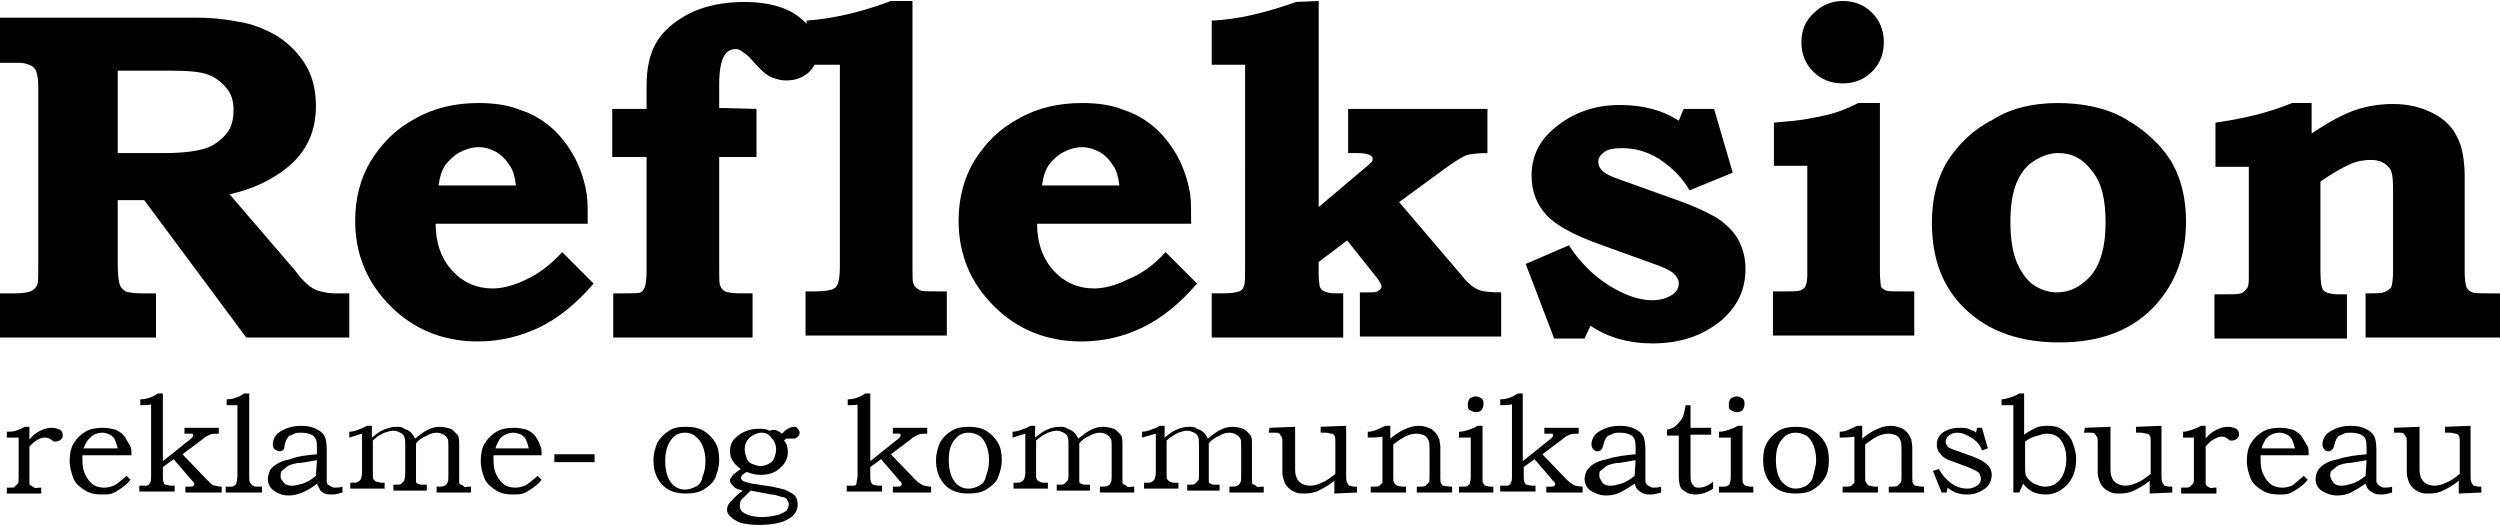 <?xml version="1.0" encoding="utf-8"?>
<!-- Generator: Adobe Illustrator 23.0.1, SVG Export Plug-In . SVG Version: 6.00 Build 0)  -->
<svg version="1.1" id="Layer_1" xmlns="http://www.w3.org/2000/svg" xmlns:xlink="http://www.w3.org/1999/xlink" x="0px" y="0px"
	 viewBox="0 0 254.8 53.6" style="enable-background:new 0 0 254.8 53.6;" xml:space="preserve">
<g>
	<path d="M0,1.8h20c1.3,0,2.7,0.1,4.2,0.4c1.5,0.2,2.9,0.8,4.1,1.5c1.2,0.8,2.2,1.8,2.9,3c0.7,1.2,1,2.6,1,4.1c0,2.5-0.9,4.5-2.6,6
		s-3.9,2.5-6.2,3l6.7,7.8l0.3,0.4c0.4,0.5,0.8,0.9,1.2,1.2s0.7,0.4,1.1,0.5c0.4,0.1,0.8,0.2,1.5,0.2h1.4v4.5H25.1l-10.4-14H12v6.5
		c0,1.1,0.1,1.8,0.2,2.1c0.1,0.3,0.3,0.5,0.6,0.7c0.3,0.1,0.8,0.2,1.6,0.2h1.5v4.5H0v-4.5h1.5c0.8,0,1.3-0.1,1.6-0.2
		s0.6-0.4,0.7-0.7c0.1-0.2,0.1-0.8,0.1-1.8V8.8c0-0.7-0.1-1.2-0.2-1.5C3.6,7,3.4,6.8,3.2,6.7C2.8,6.5,2.4,6.4,1.9,6.4l-0.7,0H0V1.8z
		 M12,7.2v8.4h4.8c1.9,0,3.3-0.2,4.2-0.5s1.6-0.9,2.1-1.5c0.5-0.6,0.7-1.4,0.7-2.4c0-0.9-0.2-1.6-0.7-2.2s-1.1-1.1-1.9-1.4
		c-0.8-0.3-2.1-0.4-4-0.4L12,7.2L12,7.2z"/>
	<path d="M57.3,25.7l3.2,3.2c-1.8,2.1-3.7,3.6-5.6,4.5c-1.9,0.9-4,1.4-6.2,1.4c-3.5,0-6.5-1.2-8.9-3.6c-2.4-2.4-3.6-5.3-3.6-8.7
		c0-2.2,0.5-4.3,1.6-6.1c1.1-1.8,2.6-3.3,4.5-4.3c1.9-1.1,4.1-1.6,6.5-1.6c1.5,0,3,0.2,4.2,0.7c1.3,0.4,2.4,1.1,3.3,1.9
		s1.7,1.9,2.3,3c0.6,1.2,1,2.4,1.2,3.7c0.1,0.6,0.1,1.6,0.1,3H44.4c0,2,0.6,3.6,1.7,4.8c1.1,1.2,2.5,1.8,4.1,1.8
		c1,0,2.2-0.3,3.4-0.9C54.9,27.9,56.1,27,57.3,25.7z M52.6,19c-0.1-0.9-0.3-1.7-0.7-2.2c-0.3-0.5-0.8-1-1.3-1.3
		C50,15.2,49.5,15,48.8,15c-0.7,0-1.3,0.2-1.9,0.5s-1.1,0.8-1.5,1.3c-0.4,0.6-0.6,1.3-0.7,2.1H52.6z"/>
	<path d="M77.1,11.1V16h-3.8v11.4c0,0.9,0,1.5,0.1,1.7c0.1,0.3,0.3,0.5,0.5,0.6s0.8,0.2,1.5,0.2h1.3v4.5H62.5v-4.5h1.1
		c0.9,0,1.5,0,1.7-0.1s0.3-0.3,0.4-0.5s0.2-0.8,0.2-1.8V16h-3.5v-4.9h3.5V8.7c0-1.7,0.3-3.1,0.9-4.2c0.7-1.3,1.9-2.3,3.4-3.1
		c1.6-0.8,3.5-1.2,5.7-1.2c2.3,0,4.2,0.5,5.5,1.5s2,2.1,2,3.3c0,0.9-0.3,1.7-0.9,2.3s-1.4,0.9-2.4,0.9c-0.4,0-0.8-0.1-1.1-0.2
		c-0.4-0.1-0.7-0.3-1-0.5c-0.2-0.2-0.6-0.5-1.2-1.2c-0.5-0.6-0.9-0.9-1.1-1C75.5,5.1,75.2,5,75,5c-0.5,0-0.9,0.2-1.2,0.7
		c-0.3,0.5-0.5,1.5-0.5,2.9v2.4L77.1,11.1L77.1,11.1z"/>
	<path d="M93,0.1v27.2c0,0.9,0,1.5,0.1,1.6c0.1,0.3,0.3,0.5,0.7,0.7c0.2,0.1,0.9,0.1,1.9,0.1h0.8v4.5H82.1v-4.5H83
		c0.9,0,1.5-0.1,1.8-0.2c0.3-0.1,0.5-0.3,0.6-0.6s0.2-0.8,0.2-1.7V6.6h-3.4V2.1c2.8-0.2,5.7-0.9,8.6-2C90.7,0.1,93,0.1,93,0.1z"/>
	<path d="M118.8,25.7l3.2,3.2c-1.8,2.1-3.7,3.6-5.6,4.5s-3.9,1.4-6.2,1.4c-3.5,0-6.5-1.2-8.9-3.6c-2.4-2.4-3.6-5.3-3.6-8.7
		c0-2.2,0.5-4.3,1.6-6.1c1.1-1.8,2.6-3.3,4.5-4.3c1.9-1.1,4.1-1.6,6.5-1.6c1.6,0,3,0.2,4.2,0.7c1.3,0.4,2.4,1.1,3.3,1.9
		s1.7,1.9,2.3,3c0.6,1.2,1,2.4,1.2,3.7c0.1,0.6,0.1,1.6,0.1,3h-15.7c0,2,0.6,3.6,1.7,4.8c1.1,1.2,2.5,1.8,4.1,1.8
		c1,0,2.2-0.3,3.4-0.9C116.4,27.9,117.6,27,118.8,25.7z M114.1,19c-0.1-0.9-0.3-1.7-0.7-2.2c-0.3-0.5-0.8-1-1.3-1.3
		c-0.6-0.3-1.2-0.5-1.8-0.5c-0.7,0-1.3,0.2-1.9,0.5s-1.1,0.8-1.5,1.3c-0.4,0.6-0.6,1.3-0.7,2.1H114.1z"/>
	<path d="M134.4,0.1v21l4.5-3.8c0.5-0.4,0.8-0.7,0.9-0.8c0.1-0.1,0.1-0.2,0.1-0.3c0-0.2-0.1-0.3-0.3-0.4c-0.2-0.1-0.6-0.2-1.3-0.2
		h-0.9v-4.5h14.2v4.5c-1,0-1.7,0.1-2.1,0.2c-0.5,0.2-1.3,0.7-2.4,1.5l-4.5,3.3l6.4,7.5c0.6,0.8,1.2,1.2,1.6,1.4
		c0.4,0.2,1.2,0.3,2.4,0.3v4.5h-14.4v-4.5h0.8c0.6,0,1,0,1.1-0.2c0.2-0.1,0.3-0.2,0.3-0.4c0-0.2-0.2-0.6-0.8-1.3l-2.7-3.4l-2.9,2.2
		v1.3c0,0.6,0.1,1,0.1,1.2c0.1,0.2,0.2,0.4,0.5,0.5c0.2,0.1,0.6,0.2,1.1,0.2h0.8v4.5h-13.4v-4.5c0.5,0,0.8,0,1.1,0
		c0.9,0,1.4-0.1,1.7-0.2s0.4-0.3,0.5-0.6c0.1-0.2,0.1-0.9,0.1-2V6.6h-3.4V2.1c2.6-0.1,5.5-0.8,8.6-1.9L134.4,0.1L134.4,0.1z"/>
	<path d="M171.6,11.1h3.1l1.9,6.5l-4.4,1.8c-0.8-1.4-1.9-2.4-3.1-3.2c-1.3-0.8-2.5-1.1-3.8-1.1c-0.8,0-1.4,0.1-1.8,0.4
		s-0.6,0.6-0.6,1c0,0.3,0.1,0.6,0.4,0.9s0.9,0.6,1.8,0.9l6.4,2.3c1.1,0.4,2.2,0.9,3.3,1.5c1,0.6,1.8,1.4,2.3,2.2
		c0.5,0.9,0.8,1.9,0.8,3.1c0,2.1-0.8,3.8-2.4,5.2c-1.9,1.6-4.2,2.4-7.1,2.4c-2.4,0-4.5-0.6-6.3-1.8l-0.6,1.3h-3.1l-2.9-7.6l4.4-1.9
		c1.1,1.7,2.5,3.1,4.1,4.1c1.6,1,3.1,1.5,4.4,1.5c0.8,0,1.5-0.2,2.1-0.6c0.4-0.3,0.6-0.7,0.6-1.1c0-0.4-0.2-0.7-0.5-1
		c-0.3-0.3-1.1-0.7-2.3-1.1l-5-1.8c-2.8-1-4.7-2-5.7-3.1c-1-1.1-1.5-2.4-1.5-4c0-2,0.8-3.6,2.4-4.9c1.8-1.5,4-2.3,6.6-2.3
		c2.3,0,4.3,0.5,6,1.6L171.6,11.1z"/>
	<path d="M191.6,10.5v17.2c0,0.8,0.1,1.3,0.1,1.5c0.1,0.2,0.3,0.3,0.5,0.4s0.8,0.1,1.6,0.1h1.3v4.5h-14.4v-4.5h1.2
		c0.8,0,1.3,0,1.6-0.1c0.2-0.1,0.4-0.2,0.5-0.4s0.2-0.6,0.2-1.2V16.9h-3.4v-4.4c1.2-0.1,2.4-0.2,3.5-0.4c1.1-0.2,2.1-0.4,3-0.7
		c0.6-0.2,1.3-0.5,2.1-0.9L191.6,10.5L191.6,10.5z M187.8,0.1c1.2,0,2.2,0.4,3,1.2s1.2,1.8,1.2,3c0,1.2-0.4,2.2-1.2,3
		s-1.8,1.2-3,1.2s-2.2-0.4-3-1.2c-0.8-0.8-1.2-1.8-1.2-3c0-1.2,0.4-2.2,1.3-3C185.6,0.6,186.6,0.1,187.8,0.1z"/>
	<path d="M209.7,10.5c2.6,0,5,0.5,6.9,1.6s3.5,2.5,4.6,4.2c1.1,1.8,1.6,3.9,1.6,6.3c0,3.6-1.2,6.6-3.5,8.9s-5.5,3.4-9.4,3.4
		c-4,0-7.2-1.1-9.6-3.4c-2.3-2.2-3.4-5.1-3.4-8.8c0-2.4,0.5-4.5,1.6-6.3c1.1-1.7,2.6-3.2,4.6-4.2C204.8,11.1,207.1,10.5,209.7,10.5z
		 M209.8,15.6c-0.9,0-1.7,0.3-2.5,0.8c-0.8,0.5-1.4,1.3-1.8,2.3c-0.4,1-0.6,2.3-0.6,3.9c0,1.6,0.2,3,0.6,4s1,1.9,1.7,2.4
		c0.7,0.5,1.6,0.8,2.4,0.8c1.4,0,2.5-0.6,3.5-1.7c1-1.2,1.5-3,1.5-5.4c0-2.4-0.4-4.1-1.4-5.3C212.3,16.2,211.2,15.6,209.8,15.6z"/>
	<path d="M235.6,10.5v3.1c1.8-1.2,3.3-2,4.5-2.4c1.2-0.4,2.5-0.6,3.8-0.6c1.5,0,2.8,0.3,4,0.9c1.2,0.6,2,1.4,2.5,2.4
		c0.5,0.9,0.8,2.3,0.8,4.1v9.7c0,0.8,0.1,1.4,0.2,1.6c0.1,0.2,0.3,0.4,0.6,0.5c0.2,0.1,0.8,0.1,1.7,0.1h1.1v4.5h-13.7v-4.5
		c1,0,1.6,0,1.8-0.1c0.4-0.1,0.6-0.3,0.8-0.5c0.1-0.2,0.2-0.8,0.2-1.6v-8.5c0-1.1-0.1-1.8-0.4-2.1c-0.4-0.5-1-0.8-1.8-0.8
		c-0.7,0-1.4,0.1-2.1,0.4s-1.8,0.9-3.1,1.8v9.2c0,1,0.1,1.6,0.3,1.9c0.2,0.2,0.7,0.4,1.6,0.4h0.8v4.5h-13.5v-4.5h0.7
		c1.1,0,1.7,0,2-0.1c0.3-0.1,0.4-0.3,0.6-0.5s0.2-0.7,0.2-1.4V17h-3.4v-4.5c2.8-0.4,5.4-1,7.8-2C233.4,10.5,235.6,10.5,235.6,10.5z"
		/>
</g>
<path d="M0.7,44.6V44C1,44,1.3,44,1.6,43.9c0.3-0.1,0.6-0.2,0.9-0.4H3v1.3c0.3-0.4,0.7-0.7,1.1-0.9s0.8-0.3,1.2-0.3
	c0.3,0,0.6,0.1,0.8,0.2s0.3,0.3,0.3,0.6c0,0.2-0.1,0.3-0.2,0.4c-0.1,0.1-0.3,0.2-0.5,0.2c-0.1,0-0.2,0-0.2,0s-0.2-0.1-0.3-0.2
	c-0.3-0.2-0.5-0.2-0.7-0.2c-0.2,0-0.5,0.1-0.8,0.3C3.5,45,3.2,45.3,3,45.5v3.2c0,0.3,0,0.5,0,0.6c0,0.1,0.1,0.2,0.2,0.2
	c0.1,0.1,0.2,0.1,0.3,0.2s0.3,0,0.5,0h0.2v0.6H0.7v-0.6H1c0.3,0,0.5,0,0.5-0.1c0.1-0.1,0.2-0.2,0.3-0.3s0.1-0.3,0.1-0.7v-4
	C1.9,44.6,0.7,44.6,0.7,44.6z"/>
<path d="M12.9,48.5l0.4,0.4c-0.3,0.4-0.7,0.7-1,0.9s-0.6,0.4-0.9,0.5c-0.3,0.1-0.6,0.1-1,0.1c-0.7,0-1.2-0.1-1.7-0.4
	c-0.5-0.3-1-0.7-1.2-1.2S7.1,47.6,7.1,47c0-0.7,0.1-1.3,0.4-1.8s0.7-0.9,1.2-1.2c0.5-0.3,1.1-0.4,1.8-0.4c0.5,0,0.9,0.1,1.3,0.2
	c0.4,0.2,0.7,0.4,0.9,0.7c0.2,0.3,0.4,0.7,0.6,1c0.1,0.2,0.1,0.5,0.1,0.9H8.4c0,0.2,0,0.4,0,0.5c0,0.6,0.1,1.1,0.3,1.5
	s0.5,0.8,0.8,1c0.3,0.2,0.7,0.3,1.1,0.3c0.4,0,0.7-0.1,1-0.2C12,49.3,12.4,48.9,12.9,48.5z M12,45.7c-0.1-0.4-0.2-0.7-0.3-0.9
	s-0.3-0.4-0.5-0.5s-0.5-0.2-0.8-0.2s-0.6,0.1-0.8,0.2S9.2,44.6,9,44.8s-0.3,0.5-0.5,0.9H12z"/>
<path d="M14.3,41.3v-0.6c0.6,0,1.2-0.2,1.8-0.6h0.5V47l2.5-2c0.4-0.3,0.6-0.5,0.6-0.6c0-0.1,0-0.1-0.1-0.2c-0.1,0-0.2,0-0.4,0h-0.4
	v-0.6h3.5v0.6c-0.4,0-0.7,0-0.9,0.1c-0.2,0.1-0.5,0.2-0.8,0.5l-2,1.5l2.4,2.5c0.2,0.2,0.4,0.4,0.5,0.5s0.3,0.2,0.4,0.2
	s0.4,0.1,0.7,0.1v0.6h-3.7v-0.6h0.3c0.3,0,0.5,0,0.5-0.1c0.1,0,0.1-0.1,0.1-0.2s-0.1-0.2-0.2-0.3c0,0,0,0-0.1-0.1l-1.8-2.1l-1.1,0.8
	v0.9c0,0.3,0,0.5,0.1,0.7c0,0.1,0.1,0.2,0.2,0.2c0.1,0,0.3,0.1,0.6,0.1h0.3v0.6h-3.6v-0.6c0.4,0,0.6,0,0.7,0c0.2,0,0.3-0.1,0.4-0.3
	c0.1-0.1,0.1-0.4,0.1-0.7v-7.3C15.4,41.3,14.3,41.3,14.3,41.3z"/>
<path d="M23.1,41.3v-0.6c0.6,0,1.2-0.2,1.8-0.6h0.5v8.4c0,0.4,0,0.6,0.1,0.7c0.1,0.1,0.1,0.2,0.3,0.3c0.1,0.1,0.3,0.1,0.7,0.1h0.2
	v0.6H23v-0.6h0.4c0.2,0,0.4,0,0.5-0.1s0.2-0.2,0.2-0.3s0.1-0.3,0.1-0.7v-7.2C24.2,41.3,23.1,41.3,23.1,41.3z"/>
<path d="M32.3,46.3v-0.8c0-0.5-0.1-0.9-0.4-1.1c-0.3-0.2-0.7-0.3-1.2-0.3c-0.3,0-0.5,0-0.7,0.1c-0.2,0.1-0.4,0.2-0.5,0.2
	c-0.1,0.1-0.2,0.2-0.3,0.4c0,0-0.1,0.2-0.2,0.6C29,45.8,28.8,46,28.5,46c-0.2,0-0.3-0.1-0.5-0.2c-0.1-0.1-0.2-0.3-0.2-0.5
	c0-0.3,0.1-0.6,0.3-0.9s0.6-0.5,1-0.7c0.5-0.2,1-0.3,1.6-0.3c0.6,0,1.1,0.1,1.5,0.3c0.4,0.2,0.7,0.4,0.9,0.8
	c0.1,0.2,0.2,0.7,0.2,1.3v2.6c0,0.4,0,0.6,0,0.7c0,0.2,0.1,0.3,0.3,0.4s0.3,0.2,0.5,0.2c0.2,0,0.5,0,0.8-0.1v0.6
	c-0.4,0.1-0.7,0.2-1,0.2c-0.3,0-0.6,0-0.8-0.1s-0.4-0.2-0.5-0.4s-0.2-0.4-0.3-0.6c-0.5,0.4-1,0.7-1.5,0.9c-0.5,0.2-0.9,0.3-1.4,0.3
	c-0.6,0-1.1-0.2-1.5-0.5s-0.6-0.7-0.6-1.2c0-0.3,0.1-0.5,0.2-0.8s0.4-0.5,0.7-0.7c0.3-0.2,0.8-0.4,1.4-0.5
	C30.3,46.5,31.2,46.4,32.3,46.3z M32.3,46.9c-1.1,0.2-1.7,0.3-2,0.3c-0.5,0.1-0.9,0.2-1.1,0.4s-0.4,0.3-0.5,0.4
	c-0.1,0.2-0.1,0.3-0.1,0.5s0,0.3,0.2,0.5c0.1,0.2,0.2,0.3,0.4,0.4c0.2,0.1,0.4,0.1,0.6,0.1c0.3,0,0.6-0.1,1-0.2
	c0.4-0.1,0.9-0.4,1.4-0.8L32.3,46.9z"/>
<path d="M35.6,44.6V44c0.3,0,0.7-0.1,0.9-0.2c0.3-0.1,0.5-0.2,0.9-0.4h0.5v1.2c0.5-0.4,0.9-0.7,1.2-0.8c0.5-0.2,0.9-0.3,1.3-0.3
	c0.3,0,0.6,0,0.8,0.2c0.3,0.1,0.5,0.2,0.7,0.4s0.3,0.4,0.4,0.6c0.5-0.4,0.9-0.7,1.3-0.9s0.8-0.3,1.2-0.3c0.4,0,0.8,0.1,1.1,0.2
	s0.5,0.4,0.7,0.6s0.2,0.6,0.2,1.1v3.2c0,0.3,0,0.5,0,0.6c0,0.1,0.1,0.2,0.2,0.2s0.2,0.1,0.3,0.2s0.3,0,0.5,0H48v0.6h-3.5v-0.6
	c0.4,0,0.7,0,0.8-0.1c0.1,0,0.2-0.1,0.3-0.3s0.1-0.3,0.1-0.7v-3c0-0.4,0-0.7-0.1-0.8c-0.1-0.2-0.2-0.3-0.4-0.4s-0.4-0.2-0.7-0.2
	c-0.3,0-0.7,0.1-1,0.3c-0.5,0.2-0.9,0.5-1.1,0.8v3.3c0,0.3,0,0.5,0,0.6c0,0.1,0.1,0.2,0.2,0.2s0.2,0.1,0.2,0.1c0.1,0,0.3,0,0.7,0
	v0.6h-3.4v-0.6h0.2c0.3,0,0.5,0,0.6-0.1c0.1-0.1,0.2-0.2,0.3-0.3c0-0.1,0.1-0.3,0.1-0.7v-2.9c0-0.4,0-0.7-0.1-0.9s-0.2-0.3-0.4-0.4
	c-0.2-0.1-0.4-0.2-0.7-0.2c-0.3,0-0.6,0.1-0.9,0.2c-0.5,0.2-0.9,0.5-1.2,0.8v3.5c0,0.2,0,0.4,0.1,0.5s0.2,0.2,0.3,0.2
	s0.3,0.1,0.5,0.1h0.3v0.6h-3.5v-0.6h0.2c0.3,0,0.5,0,0.6-0.1c0.2-0.1,0.2-0.2,0.3-0.3c0-0.1,0.1-0.3,0.1-0.6v-4L35.6,44.6L35.6,44.6
	z"/>
<path d="M54.8,48.5l0.4,0.4c-0.3,0.4-0.7,0.7-1,0.9s-0.6,0.4-0.9,0.5s-0.6,0.1-1,0.1c-0.7,0-1.2-0.1-1.7-0.4c-0.5-0.3-1-0.7-1.2-1.2
	s-0.4-1.1-0.4-1.8c0-0.7,0.1-1.3,0.4-1.8s0.7-0.9,1.2-1.2c0.5-0.3,1.1-0.4,1.8-0.4c0.5,0,0.9,0.1,1.3,0.2c0.4,0.2,0.7,0.4,0.9,0.7
	c0.2,0.3,0.4,0.7,0.5,1c0.1,0.2,0.1,0.5,0.1,0.9h-4.9c0,0.2,0,0.4,0,0.5c0,0.6,0.1,1.1,0.3,1.5s0.5,0.8,0.8,1
	c0.3,0.2,0.7,0.3,1.1,0.3c0.4,0,0.7-0.1,1-0.2C53.9,49.3,54.3,48.9,54.8,48.5z M53.9,45.7c-0.1-0.4-0.2-0.7-0.3-0.9
	s-0.3-0.4-0.5-0.5s-0.5-0.2-0.8-0.2s-0.6,0.1-0.8,0.2s-0.5,0.3-0.6,0.5s-0.3,0.5-0.4,0.9H53.9z"/>
<path d="M56.5,46.3h4.1v0.8h-4.1V46.3z"/>
<path d="M69.9,43.5c0.7,0,1.3,0.1,1.8,0.4s0.9,0.7,1.2,1.2c0.3,0.5,0.4,1.1,0.4,1.8s-0.2,1.3-0.4,1.8s-0.7,0.9-1.2,1.2
	c-0.5,0.3-1.1,0.4-1.8,0.4c-1.1,0-1.9-0.3-2.5-1c-0.6-0.7-0.8-1.5-0.8-2.4c0-0.7,0.2-1.3,0.4-1.8c0.3-0.5,0.7-0.9,1.2-1.2
	C68.6,43.6,69.2,43.5,69.9,43.5z M69.8,44.1c-0.5,0-1,0.2-1.3,0.6C68,45.3,67.8,46,67.8,47c0,0.9,0.2,1.7,0.6,2.2
	c0.3,0.4,0.8,0.7,1.4,0.7c0.4,0,0.7-0.1,1.1-0.3s0.6-0.5,0.7-1c0.2-0.5,0.3-1,0.3-1.6c0-0.6-0.1-1.1-0.3-1.6
	c-0.2-0.4-0.4-0.7-0.7-0.9C70.6,44.2,70.2,44.1,69.8,44.1z"/>
<path d="M79.7,44.2c0.2-0.2,0.4-0.4,0.6-0.5s0.4-0.2,0.6-0.2c0.2,0,0.3,0,0.4,0.2c0.1,0.1,0.2,0.2,0.2,0.4c0,0.2-0.1,0.3-0.2,0.4
	s-0.2,0.2-0.4,0.2c-0.1,0-0.2,0-0.3,0c-0.1,0-0.2,0-0.3,0c-0.1,0-0.2,0-0.4,0.2c0.3,0.3,0.4,0.7,0.4,1.2c0,0.6-0.3,1.2-0.8,1.6
	c-0.5,0.5-1.2,0.7-2,0.7c-0.4,0-0.9-0.1-1.4-0.3c-0.3,0.2-0.5,0.3-0.5,0.4c-0.1,0.1-0.1,0.2-0.1,0.2c0,0.1,0.1,0.2,0.2,0.3
	c0.2,0.1,0.5,0.2,1,0.3l2,0.3c0.4,0.1,0.9,0.2,1.3,0.3c0.4,0.2,0.8,0.4,1,0.6c0.2,0.2,0.3,0.6,0.3,0.9c0,0.6-0.3,1.1-0.8,1.4
	c-0.7,0.5-1.8,0.7-3.2,0.7c-0.7,0-1.3-0.1-1.8-0.2c-0.5-0.2-0.8-0.4-1.1-0.7c-0.2-0.2-0.3-0.4-0.3-0.6c0-0.3,0.1-0.6,0.3-0.8
	s0.6-0.7,1.3-1.2c-0.4-0.1-0.8-0.2-0.9-0.4c-0.2-0.2-0.4-0.4-0.4-0.6c0-0.1,0-0.2,0.1-0.3s0.1-0.2,0.2-0.3s0.3-0.2,0.5-0.4
	c0.2-0.1,0.3-0.2,0.3-0.2c-0.3-0.2-0.6-0.5-0.8-0.8c-0.2-0.3-0.3-0.6-0.3-1c0-0.6,0.2-1.1,0.7-1.5c0.6-0.5,1.3-0.8,2.2-0.8
	c0.4,0,0.8,0,1.1,0.2C79,43.7,79.3,43.9,79.7,44.2z M76.5,50c-0.4,0.4-0.7,0.7-0.9,0.9c-0.2,0.2-0.2,0.5-0.2,0.7
	c0,0.2,0.1,0.4,0.2,0.5s0.4,0.3,0.7,0.4c0.3,0.1,0.8,0.2,1.3,0.2c0.6,0,1.2-0.1,1.6-0.2c0.4-0.1,0.8-0.3,1-0.5
	c0.1-0.2,0.2-0.4,0.2-0.6c0-0.2-0.1-0.3-0.2-0.5s-0.3-0.2-0.7-0.3c-0.3-0.1-0.6-0.2-0.9-0.2L76.5,50z M77.6,44.1
	c-0.4,0-0.8,0.2-1.2,0.5c-0.3,0.3-0.5,0.7-0.5,1.2c0,0.3,0.1,0.6,0.2,0.9s0.3,0.5,0.6,0.6s0.5,0.2,0.8,0.2s0.6-0.1,0.8-0.2
	c0.3-0.2,0.5-0.3,0.6-0.6s0.2-0.5,0.2-0.9c0-0.5-0.2-0.9-0.5-1.2C78.4,44.3,78.1,44.1,77.6,44.1z"/>
<path d="M86.4,41.3v-0.6c0.6,0,1.2-0.2,1.8-0.6h0.5V47l2.5-2c0.4-0.3,0.6-0.5,0.6-0.6c0-0.1,0-0.1-0.1-0.2c-0.1,0-0.2,0-0.4,0H91
	v-0.6h3.5v0.6c-0.4,0-0.7,0-0.9,0.1c-0.2,0.1-0.5,0.2-0.8,0.5l-2,1.5l2.4,2.5c0.2,0.2,0.4,0.4,0.6,0.5s0.3,0.2,0.4,0.2
	s0.4,0.1,0.7,0.1v0.6H91v-0.6h0.3c0.3,0,0.5,0,0.5-0.1c0.1,0,0.1-0.1,0.1-0.2s-0.1-0.2-0.2-0.3c0,0-0.1,0-0.1-0.1l-1.8-2.1l-1.1,0.8
	v0.9c0,0.3,0,0.5,0.1,0.7c0.1,0.1,0.1,0.2,0.2,0.2c0.1,0,0.3,0.1,0.6,0.1h0.3v0.6h-3.6v-0.6c0.4,0,0.7,0,0.7,0
	c0.2,0,0.3-0.1,0.3-0.3s0.1-0.4,0.1-0.7v-7.3C87.6,41.3,86.4,41.3,86.4,41.3z"/>
<path d="M98.7,43.5c0.7,0,1.3,0.1,1.8,0.4s0.9,0.7,1.2,1.2c0.3,0.5,0.4,1.1,0.4,1.8s-0.2,1.3-0.4,1.8s-0.7,0.9-1.2,1.2
	c-0.5,0.3-1.1,0.4-1.8,0.4c-1.1,0-1.9-0.3-2.5-1c-0.6-0.7-0.8-1.5-0.8-2.4c0-0.7,0.2-1.3,0.4-1.8c0.3-0.5,0.7-0.9,1.2-1.2
	C97.5,43.6,98.1,43.5,98.7,43.5z M98.7,44.1c-0.5,0-1,0.2-1.3,0.6c-0.5,0.5-0.7,1.2-0.7,2.2c0,0.9,0.2,1.7,0.6,2.2
	c0.3,0.4,0.8,0.7,1.4,0.7c0.4,0,0.7-0.1,1.1-0.3s0.6-0.5,0.7-1c0.2-0.5,0.3-1,0.3-1.6c0-0.6-0.1-1.1-0.3-1.6
	c-0.2-0.4-0.4-0.7-0.7-0.9C99.4,44.2,99.1,44.1,98.7,44.1z"/>
<path d="M103.2,44.6V44c0.3,0,0.7-0.1,0.9-0.2c0.3-0.1,0.6-0.2,0.9-0.4h0.5v1.2c0.5-0.4,0.9-0.7,1.2-0.8c0.4-0.2,0.9-0.3,1.3-0.3
	c0.3,0,0.6,0,0.8,0.2c0.3,0.1,0.5,0.2,0.7,0.4s0.3,0.4,0.4,0.6c0.5-0.4,0.9-0.7,1.3-0.9c0.4-0.2,0.8-0.3,1.2-0.3
	c0.4,0,0.8,0.1,1.1,0.2s0.5,0.4,0.7,0.6s0.2,0.6,0.2,1.1v3.2c0,0.3,0,0.5,0,0.6c0,0.1,0.1,0.2,0.2,0.2s0.2,0.1,0.3,0.2s0.3,0,0.5,0
	h0.2v0.6h-3.5v-0.6c0.4,0,0.7,0,0.8-0.1c0.1,0,0.2-0.1,0.3-0.3s0.1-0.3,0.1-0.7v-3c0-0.4,0-0.7-0.1-0.8c-0.1-0.2-0.2-0.3-0.4-0.4
	s-0.4-0.2-0.7-0.2c-0.3,0-0.7,0.1-1,0.3c-0.5,0.2-0.9,0.5-1.1,0.8v3.3c0,0.3,0,0.5,0,0.6c0,0.1,0.1,0.2,0.2,0.2s0.2,0.1,0.2,0.1
	c0.1,0,0.3,0,0.7,0v0.6h-3.4v-0.6h0.2c0.3,0,0.5,0,0.6-0.1c0.1-0.1,0.2-0.2,0.3-0.3c0.1-0.1,0.1-0.3,0.1-0.7v-2.9
	c0-0.4,0-0.7-0.1-0.9s-0.2-0.3-0.4-0.4c-0.2-0.1-0.4-0.2-0.7-0.2c-0.3,0-0.6,0.1-0.9,0.2c-0.4,0.2-0.9,0.5-1.2,0.8v3.5
	c0,0.2,0,0.4,0.1,0.5s0.2,0.2,0.3,0.2c0.1,0.1,0.3,0.1,0.5,0.1h0.3v0.6h-3.5v-0.6h0.2c0.3,0,0.5,0,0.6-0.1c0.2-0.1,0.2-0.2,0.3-0.3
	c0-0.1,0.1-0.3,0.1-0.6v-4L103.2,44.6L103.2,44.6z"/>
<path d="M116.4,44.6V44c0.3,0,0.7-0.1,0.9-0.2c0.3-0.1,0.6-0.2,0.9-0.4h0.5v1.2c0.5-0.4,0.9-0.7,1.2-0.8c0.4-0.2,0.9-0.3,1.3-0.3
	c0.3,0,0.6,0,0.8,0.2c0.3,0.1,0.5,0.2,0.7,0.4s0.3,0.4,0.4,0.6c0.5-0.4,0.9-0.7,1.3-0.9c0.4-0.2,0.8-0.3,1.2-0.3
	c0.4,0,0.8,0.1,1.1,0.2s0.5,0.4,0.7,0.6s0.2,0.6,0.2,1.1v3.2c0,0.3,0,0.5,0,0.6c0,0.1,0.1,0.2,0.2,0.2s0.2,0.1,0.3,0.2s0.3,0,0.5,0
	h0.2v0.6h-3.5v-0.6c0.4,0,0.7,0,0.8-0.1c0.1,0,0.2-0.1,0.3-0.3c0.1-0.1,0.1-0.3,0.1-0.7v-3c0-0.4,0-0.7-0.1-0.8
	c-0.1-0.2-0.2-0.3-0.4-0.4s-0.4-0.2-0.7-0.2c-0.3,0-0.7,0.1-1,0.3c-0.5,0.2-0.9,0.5-1.1,0.8v3.3c0,0.3,0,0.5,0,0.6
	c0,0.1,0.1,0.2,0.2,0.2s0.2,0.1,0.2,0.1c0.1,0,0.3,0,0.7,0v0.6H121v-0.6h0.2c0.3,0,0.5,0,0.6-0.1c0.1-0.1,0.2-0.2,0.3-0.3
	c0.1-0.1,0.1-0.3,0.1-0.7v-2.9c0-0.4,0-0.7-0.1-0.9s-0.2-0.3-0.4-0.4c-0.2-0.1-0.4-0.2-0.7-0.2c-0.3,0-0.6,0.1-0.9,0.2
	c-0.4,0.2-0.9,0.5-1.2,0.8v3.5c0,0.2,0,0.4,0.1,0.5s0.2,0.2,0.3,0.2c0.1,0.1,0.3,0.1,0.5,0.1h0.3v0.6h-3.5v-0.6h0.2
	c0.3,0,0.5,0,0.6-0.1c0.2-0.1,0.2-0.2,0.3-0.3c0-0.1,0.1-0.3,0.1-0.6v-4L116.4,44.6L116.4,44.6z"/>
<path d="M129.4,43.6l2.6-0.1v4.4c0,0.4,0.1,0.7,0.2,0.9c0.1,0.2,0.3,0.4,0.5,0.5c0.2,0.1,0.5,0.2,0.8,0.2c0.4,0,0.8-0.1,1.2-0.3
	c0.5-0.2,0.9-0.5,1.4-0.9v-3.2c0-0.3,0-0.6-0.1-0.7s-0.1-0.2-0.3-0.2s-0.3-0.1-0.6-0.1h-0.5v-0.6l2.6-0.1v5.1c0,0.3,0,0.5,0.1,0.7
	c0.1,0.1,0.1,0.2,0.2,0.3c0.1,0,0.3,0.1,0.6,0.1h0.2v0.6l-2.3,0.1v-1.3c-0.6,0.5-1.2,0.8-1.6,1s-0.9,0.3-1.4,0.3
	c-0.4,0-0.7,0-0.9-0.1s-0.5-0.2-0.7-0.4s-0.4-0.4-0.5-0.7s-0.2-0.6-0.2-0.9v-3.1c0-0.3,0-0.5-0.1-0.6s-0.1-0.2-0.2-0.3
	s-0.3-0.1-0.5-0.1h-0.6L129.4,43.6L129.4,43.6z"/>
<path d="M139.4,44.6V44c0.4,0,0.7-0.1,0.9-0.2s0.5-0.2,0.9-0.4h0.5v1.3c0.6-0.5,1.1-0.8,1.6-1c0.4-0.2,0.9-0.3,1.3-0.3
	c0.4,0,0.7,0.1,1,0.2c0.3,0.1,0.5,0.3,0.7,0.5s0.3,0.5,0.4,0.7c0,0.2,0.1,0.4,0.1,0.8v3c0,0.4,0,0.6,0.1,0.7s0.1,0.2,0.2,0.2
	c0.1,0,0.4,0.1,0.9,0.1v0.6h-3.6v-0.6h0.2c0.3,0,0.6,0,0.7-0.1s0.2-0.2,0.3-0.3s0.1-0.3,0.1-0.7v-2.5c0-0.5,0-0.9-0.1-1.1
	c-0.1-0.2-0.2-0.4-0.4-0.5c-0.2-0.1-0.5-0.2-0.8-0.2c-0.4,0-0.8,0.1-1.2,0.3s-0.8,0.5-1.2,0.8v3.2c0,0.4,0,0.6,0.1,0.7
	s0.1,0.2,0.3,0.3c0.1,0,0.3,0.1,0.7,0.1h0.2v0.6h-3.6v-0.6h0.2c0.3,0,0.6,0,0.7-0.1s0.2-0.2,0.3-0.3c0-0.1,0-0.3,0-0.8v-3.9
	C140.6,44.6,139.4,44.6,139.4,44.6z"/>
<path d="M148.7,44.6V44c0.4,0,0.7-0.1,1-0.2s0.6-0.2,0.9-0.4h0.5v5.5c0,0.2,0,0.3,0.1,0.4s0.1,0.2,0.2,0.2c0.1,0,0.3,0.1,0.5,0.1
	h0.3v0.6h-3.5v-0.6h0.3c0.3,0,0.5,0,0.6-0.1s0.2-0.1,0.2-0.2s0.1-0.3,0.1-0.7v-4H148.7z M150.4,40.4c0.2,0,0.4,0.1,0.6,0.2
	c0.2,0.2,0.2,0.3,0.2,0.6s-0.1,0.4-0.2,0.6c-0.2,0.2-0.4,0.2-0.6,0.2s-0.4-0.1-0.6-0.2s-0.2-0.3-0.2-0.6s0.1-0.4,0.2-0.6
	C150,40.5,150.2,40.4,150.4,40.4z"/>
<path d="M152.9,41.3v-0.6c0.6,0,1.2-0.2,1.8-0.6h0.5V47l2.5-2c0.4-0.3,0.6-0.5,0.6-0.6c0-0.1,0-0.1-0.1-0.2c-0.1,0-0.2,0-0.4,0h-0.4
	v-0.6h3.5v0.6c-0.4,0-0.7,0-0.9,0.1c-0.2,0.1-0.5,0.2-0.8,0.5l-2,1.5l2.4,2.5c0.2,0.2,0.4,0.4,0.6,0.5s0.3,0.2,0.4,0.2
	s0.4,0.1,0.7,0.1v0.6h-3.7v-0.6h0.3c0.3,0,0.5,0,0.5-0.1c0.1,0,0.1-0.1,0.1-0.2s-0.1-0.2-0.2-0.3c0,0-0.1,0-0.1-0.1l-1.8-2.1
	l-1.1,0.8v0.9c0,0.3,0,0.5,0.1,0.7s0.1,0.2,0.2,0.2s0.3,0.1,0.6,0.1h0.3v0.6h-3.6v-0.6c0.4,0,0.6,0,0.7,0c0.2,0,0.3-0.1,0.4-0.3
	s0.1-0.4,0.1-0.7v-7.3C154,41.3,152.9,41.3,152.9,41.3z"/>
<path d="M166.7,46.3v-0.8c0-0.5-0.1-0.9-0.4-1.1c-0.3-0.2-0.7-0.3-1.2-0.3c-0.3,0-0.5,0-0.7,0.1c-0.2,0.1-0.4,0.2-0.5,0.2
	c-0.1,0.1-0.2,0.2-0.3,0.4c0,0-0.1,0.2-0.2,0.6c-0.1,0.4-0.3,0.6-0.6,0.6c-0.2,0-0.3-0.1-0.4-0.2c-0.1-0.1-0.2-0.3-0.2-0.5
	c0-0.3,0.1-0.6,0.3-0.9s0.6-0.5,1-0.7c0.5-0.2,1-0.3,1.6-0.3c0.6,0,1.1,0.1,1.5,0.3s0.7,0.4,0.9,0.8c0.1,0.2,0.2,0.7,0.2,1.3v2.6
	c0,0.4,0,0.6,0,0.7c0.1,0.2,0.1,0.3,0.3,0.4s0.3,0.2,0.5,0.2c0.2,0,0.5,0,0.8-0.1v0.6c-0.4,0.1-0.7,0.2-1,0.2c-0.3,0-0.6,0-0.8-0.1
	s-0.4-0.2-0.6-0.4s-0.2-0.4-0.3-0.6c-0.6,0.4-1.1,0.7-1.5,0.9c-0.4,0.2-0.9,0.3-1.4,0.3c-0.6,0-1.1-0.2-1.6-0.5
	c-0.4-0.3-0.6-0.7-0.6-1.2c0-0.3,0.1-0.5,0.2-0.8c0.1-0.2,0.4-0.5,0.7-0.7c0.3-0.2,0.8-0.4,1.4-0.5
	C164.7,46.5,165.6,46.4,166.7,46.3z M166.7,46.9c-1.1,0.2-1.7,0.3-2,0.3c-0.5,0.1-0.9,0.2-1.1,0.4s-0.4,0.3-0.5,0.4
	s-0.1,0.3-0.1,0.5s0.1,0.3,0.2,0.5c0.1,0.2,0.2,0.3,0.4,0.4c0.2,0.1,0.4,0.1,0.6,0.1c0.3,0,0.6-0.1,1-0.2s0.9-0.4,1.4-0.8
	L166.7,46.9z"/>
<path d="M171.8,41.3h0.5v2.3h2.1v0.7h-2.1v4.1c0,0.3,0,0.6,0.1,0.8s0.2,0.3,0.3,0.4s0.3,0.1,0.5,0.1c0.4,0,0.9-0.2,1.4-0.6v0.7
	c-0.6,0.4-1.2,0.6-1.8,0.6c-0.4,0-0.7-0.1-0.9-0.2c-0.3-0.2-0.5-0.3-0.6-0.5s-0.2-0.6-0.2-1.1v-4.2h-1.2v-0.6
	c0.4-0.1,0.7-0.2,0.9-0.4s0.4-0.4,0.6-0.7S171.7,41.9,171.8,41.3z"/>
<path d="M175.2,44.6V44c0.4,0,0.7-0.1,1-0.2s0.6-0.2,0.9-0.4h0.5v5.5c0,0.2,0,0.3,0.1,0.4s0.1,0.2,0.2,0.2c0.1,0,0.3,0.1,0.5,0.1
	h0.3v0.6h-3.5v-0.6h0.3c0.3,0,0.5,0,0.6-0.1s0.2-0.1,0.2-0.2s0.1-0.3,0.1-0.7v-4H175.2z M177,40.4c0.2,0,0.4,0.1,0.6,0.2
	c0.2,0.2,0.2,0.3,0.2,0.6s-0.1,0.4-0.2,0.6c-0.2,0.2-0.4,0.2-0.6,0.2s-0.4-0.1-0.6-0.2s-0.2-0.3-0.2-0.6s0.1-0.4,0.2-0.6
	C176.6,40.5,176.8,40.4,177,40.4z"/>
<path d="M183,43.5c0.7,0,1.3,0.1,1.8,0.4c0.5,0.3,0.9,0.7,1.2,1.2s0.4,1.1,0.4,1.8s-0.1,1.3-0.4,1.8c-0.3,0.5-0.7,0.9-1.2,1.2
	c-0.5,0.3-1.1,0.4-1.8,0.4c-1.1,0-1.9-0.3-2.5-1s-0.8-1.5-0.8-2.4c0-0.7,0.1-1.3,0.4-1.8c0.3-0.5,0.7-0.9,1.2-1.2
	C181.8,43.6,182.4,43.5,183,43.5z M183,44.1c-0.5,0-1,0.2-1.3,0.6c-0.5,0.5-0.7,1.2-0.7,2.2c0,0.9,0.2,1.7,0.6,2.2
	c0.4,0.4,0.8,0.7,1.4,0.7c0.4,0,0.7-0.1,1.1-0.3c0.3-0.2,0.6-0.5,0.7-1s0.3-1,0.3-1.6c0-0.6-0.1-1.1-0.3-1.6
	c-0.2-0.4-0.4-0.7-0.7-0.9C183.7,44.2,183.4,44.1,183,44.1z"/>
<path d="M187.5,44.6V44c0.4,0,0.7-0.1,0.9-0.2s0.5-0.2,0.9-0.4h0.5v1.3c0.6-0.5,1.1-0.8,1.6-1c0.4-0.2,0.9-0.3,1.3-0.3
	c0.4,0,0.7,0.1,1,0.2c0.3,0.1,0.5,0.3,0.7,0.5s0.3,0.5,0.4,0.7c0,0.2,0.1,0.4,0.1,0.8v3c0,0.4,0,0.6,0.1,0.7s0.1,0.2,0.2,0.2
	c0.1,0,0.4,0.1,0.9,0.1v0.6h-3.6v-0.6h0.2c0.3,0,0.6,0,0.7-0.1s0.2-0.2,0.3-0.3s0.1-0.3,0.1-0.7v-2.5c0-0.5,0-0.9-0.1-1.1
	c-0.1-0.2-0.2-0.4-0.4-0.5c-0.2-0.1-0.5-0.2-0.8-0.2c-0.4,0-0.8,0.1-1.2,0.3s-0.8,0.5-1.2,0.8v3.2c0,0.4,0,0.6,0.1,0.7
	s0.1,0.2,0.3,0.3c0.1,0,0.3,0.1,0.7,0.1h0.2v0.6h-3.6v-0.6h0.2c0.3,0,0.6,0,0.7-0.1s0.2-0.2,0.3-0.3c0-0.1,0-0.3,0-0.8v-3.9
	C188.6,44.6,187.5,44.6,187.5,44.6z"/>
<path d="M201.5,43.6h0.5l0.6,2.1l-0.6,0.2c-0.2-0.6-0.6-1-1.1-1.3s-0.9-0.5-1.4-0.5c-0.4,0-0.6,0.1-0.9,0.3
	c-0.2,0.2-0.3,0.4-0.3,0.6c0,0.2,0.1,0.4,0.2,0.5c0.2,0.2,0.5,0.3,1.1,0.5l1.4,0.5c0.8,0.3,1.3,0.6,1.6,0.9c0.3,0.3,0.4,0.7,0.4,1
	c0,0.3-0.1,0.7-0.3,1c-0.2,0.3-0.5,0.5-0.9,0.7s-0.8,0.3-1.3,0.3c-0.8,0-1.4-0.2-2-0.7l-0.1,0.5h-0.5L197,48l0.6-0.2
	c0.4,0.7,0.8,1.1,1.2,1.4c0.5,0.4,1.1,0.6,1.7,0.6c0.4,0,0.7-0.1,1-0.3c0.3-0.2,0.4-0.5,0.4-0.7c0-0.2-0.1-0.4-0.2-0.6
	c-0.2-0.2-0.5-0.3-0.9-0.5l-1.6-0.6c-0.7-0.2-1.2-0.5-1.4-0.8c-0.3-0.3-0.4-0.6-0.4-1c0-0.5,0.2-0.9,0.6-1.2c0.4-0.3,1-0.5,1.7-0.5
	c0.4,0,0.7,0,0.9,0.1s0.6,0.2,0.8,0.4L201.5,43.6z"/>
<path d="M204,41.3v-0.6c0.3,0,0.6-0.1,0.9-0.2s0.6-0.2,0.9-0.4h0.5v4.2c0.4-0.3,0.8-0.5,1.2-0.7s0.9-0.2,1.3-0.2
	c0.5,0,1,0.1,1.4,0.4s0.8,0.7,1,1.2s0.4,1.1,0.4,1.8c0,1.1-0.3,1.9-0.9,2.6c-0.6,0.6-1.3,1-2.2,1c-0.5,0-1-0.1-1.4-0.3
	c-0.3-0.2-0.6-0.4-0.9-0.8l-0.4,0.9h-0.6v-8.9C205.2,41.3,204,41.3,204,41.3z M206.4,45v2.6c0,0.4,0,0.7,0.1,0.9
	c0.1,0.2,0.2,0.3,0.4,0.5c0.2,0.2,0.4,0.3,0.7,0.4c0.2,0.1,0.5,0.2,0.8,0.2c0.4,0,0.8-0.1,1.1-0.3s0.6-0.5,0.8-1s0.3-0.9,0.3-1.5
	c0-0.8-0.2-1.5-0.6-2c-0.3-0.4-0.8-0.6-1.4-0.6c-0.3,0-0.6,0.1-0.9,0.2C207.2,44.5,206.8,44.7,206.4,45z"/>
<path d="M212.5,43.6l2.6-0.1v4.4c0,0.4,0.1,0.7,0.2,0.9c0.1,0.2,0.3,0.4,0.5,0.5c0.2,0.1,0.5,0.2,0.8,0.2c0.4,0,0.8-0.1,1.2-0.3
	c0.5-0.2,0.9-0.5,1.4-0.9v-3.2c0-0.3,0-0.6-0.1-0.7s-0.1-0.2-0.3-0.2s-0.3-0.1-0.6-0.1h-0.5v-0.6l2.6-0.1v5.1c0,0.3,0,0.5,0.1,0.7
	c0.1,0.1,0.1,0.2,0.2,0.3c0.1,0,0.3,0.1,0.6,0.1h0.2v0.6l-2.3,0.1v-1.3c-0.6,0.5-1.2,0.8-1.6,1s-0.9,0.3-1.4,0.3
	c-0.4,0-0.7,0-0.9-0.1s-0.5-0.2-0.7-0.4s-0.4-0.4-0.5-0.7s-0.2-0.6-0.2-0.9v-3.1c0-0.3,0-0.5-0.1-0.6s-0.1-0.2-0.2-0.3
	s-0.3-0.1-0.5-0.1h-0.6L212.5,43.6L212.5,43.6z"/>
<path d="M222.5,44.6V44c0.3,0,0.6-0.1,0.9-0.2c0.3-0.1,0.6-0.2,0.9-0.4h0.5v1.3c0.3-0.4,0.7-0.7,1.1-0.9s0.8-0.3,1.2-0.3
	c0.3,0,0.6,0.1,0.8,0.2s0.3,0.3,0.3,0.6c0,0.2-0.1,0.3-0.2,0.4c-0.1,0.1-0.3,0.2-0.5,0.2c-0.1,0-0.1,0-0.2,0s-0.1-0.1-0.3-0.2
	c-0.2-0.2-0.5-0.2-0.6-0.2c-0.2,0-0.5,0.1-0.8,0.3c-0.4,0.2-0.6,0.5-0.8,0.7v3.2c0,0.3,0,0.5,0,0.6c0,0.1,0.1,0.2,0.1,0.2
	c0.1,0.1,0.1,0.1,0.3,0.2s0.3,0,0.5,0h0.2v0.6h-3.6v-0.6h0.3c0.3,0,0.5,0,0.6-0.1c0.1-0.1,0.2-0.2,0.3-0.3s0.1-0.3,0.1-0.7v-4
	L222.5,44.6L222.5,44.6z"/>
<path d="M234.8,48.5l0.4,0.4c-0.3,0.4-0.7,0.7-1,0.9s-0.6,0.4-0.9,0.5s-0.6,0.1-1,0.1c-0.7,0-1.2-0.1-1.7-0.4
	c-0.5-0.3-1-0.7-1.2-1.2s-0.4-1.1-0.4-1.8c0-0.7,0.1-1.3,0.4-1.8c0.3-0.5,0.7-0.9,1.2-1.2c0.5-0.3,1.1-0.4,1.8-0.4
	c0.5,0,0.9,0.1,1.3,0.2c0.4,0.2,0.7,0.4,0.9,0.7c0.2,0.3,0.4,0.7,0.6,1c0.1,0.2,0.1,0.5,0.1,0.9h-4.9c0,0.2,0,0.4,0,0.5
	c0,0.6,0.1,1.1,0.3,1.5s0.5,0.8,0.8,1c0.3,0.2,0.7,0.3,1.1,0.3c0.4,0,0.7-0.1,1-0.2C233.9,49.3,234.3,48.9,234.8,48.5z M233.9,45.7
	c-0.1-0.4-0.2-0.7-0.3-0.9c-0.1-0.2-0.3-0.4-0.5-0.5s-0.5-0.2-0.8-0.2s-0.6,0.1-0.8,0.2s-0.5,0.3-0.6,0.5s-0.3,0.5-0.4,0.9H233.9z"
	/>
<path d="M241.2,46.3v-0.8c0-0.5-0.1-0.9-0.4-1.1c-0.3-0.2-0.7-0.3-1.2-0.3c-0.3,0-0.5,0-0.7,0.1c-0.2,0.1-0.4,0.2-0.5,0.2
	c-0.1,0.1-0.2,0.2-0.3,0.4c0,0-0.1,0.2-0.2,0.6c-0.1,0.4-0.3,0.6-0.6,0.6c-0.2,0-0.3-0.1-0.4-0.2c-0.1-0.1-0.2-0.3-0.2-0.5
	c0-0.3,0.1-0.6,0.3-0.9s0.6-0.5,1-0.7c0.5-0.2,1-0.3,1.6-0.3c0.6,0,1.1,0.1,1.5,0.3s0.7,0.4,0.9,0.8c0.1,0.2,0.2,0.7,0.2,1.3v2.6
	c0,0.4,0,0.6,0,0.7c0.1,0.2,0.1,0.3,0.3,0.4s0.3,0.2,0.5,0.2c0.2,0,0.5,0,0.8-0.1v0.6c-0.4,0.1-0.7,0.2-1,0.2c-0.3,0-0.6,0-0.8-0.1
	s-0.4-0.2-0.6-0.4s-0.2-0.4-0.3-0.6c-0.6,0.4-1.1,0.7-1.5,0.9c-0.4,0.2-0.9,0.3-1.4,0.3c-0.6,0-1.1-0.2-1.6-0.5
	c-0.4-0.3-0.6-0.7-0.6-1.2c0-0.3,0.1-0.5,0.2-0.8c0.1-0.2,0.4-0.5,0.7-0.7c0.3-0.2,0.8-0.4,1.4-0.5
	C239.2,46.5,240.1,46.4,241.2,46.3z M241.2,46.9c-1.1,0.2-1.7,0.3-2,0.3c-0.5,0.1-0.9,0.2-1.1,0.4s-0.4,0.3-0.5,0.4
	s-0.1,0.3-0.1,0.5s0.1,0.3,0.2,0.5c0.1,0.2,0.2,0.3,0.4,0.4c0.2,0.1,0.4,0.1,0.6,0.1c0.3,0,0.6-0.1,1-0.2s0.9-0.4,1.4-0.8
	L241.2,46.9z"/>
<path d="M244,43.6l2.6-0.1v4.4c0,0.4,0.1,0.7,0.2,0.9c0.1,0.2,0.3,0.4,0.5,0.5c0.2,0.1,0.5,0.2,0.8,0.2c0.4,0,0.8-0.1,1.2-0.3
	c0.5-0.2,0.9-0.5,1.4-0.9v-3.2c0-0.3,0-0.6-0.1-0.7s-0.1-0.2-0.3-0.2s-0.3-0.1-0.6-0.1h-0.5v-0.6l2.6-0.1v5.1c0,0.3,0,0.5,0.1,0.7
	c0.1,0.1,0.1,0.2,0.2,0.3c0.1,0,0.3,0.1,0.6,0.1h0.2v0.6l-2.3,0.1v-1.3c-0.6,0.5-1.2,0.8-1.6,1s-0.9,0.3-1.4,0.3
	c-0.4,0-0.7,0-0.9-0.1s-0.5-0.2-0.7-0.4s-0.4-0.4-0.5-0.7s-0.2-0.6-0.2-0.9v-3.1c0-0.3,0-0.5-0.1-0.6s-0.1-0.2-0.2-0.3
	s-0.3-0.1-0.5-0.1H244L244,43.6L244,43.6z"/>
</svg>
